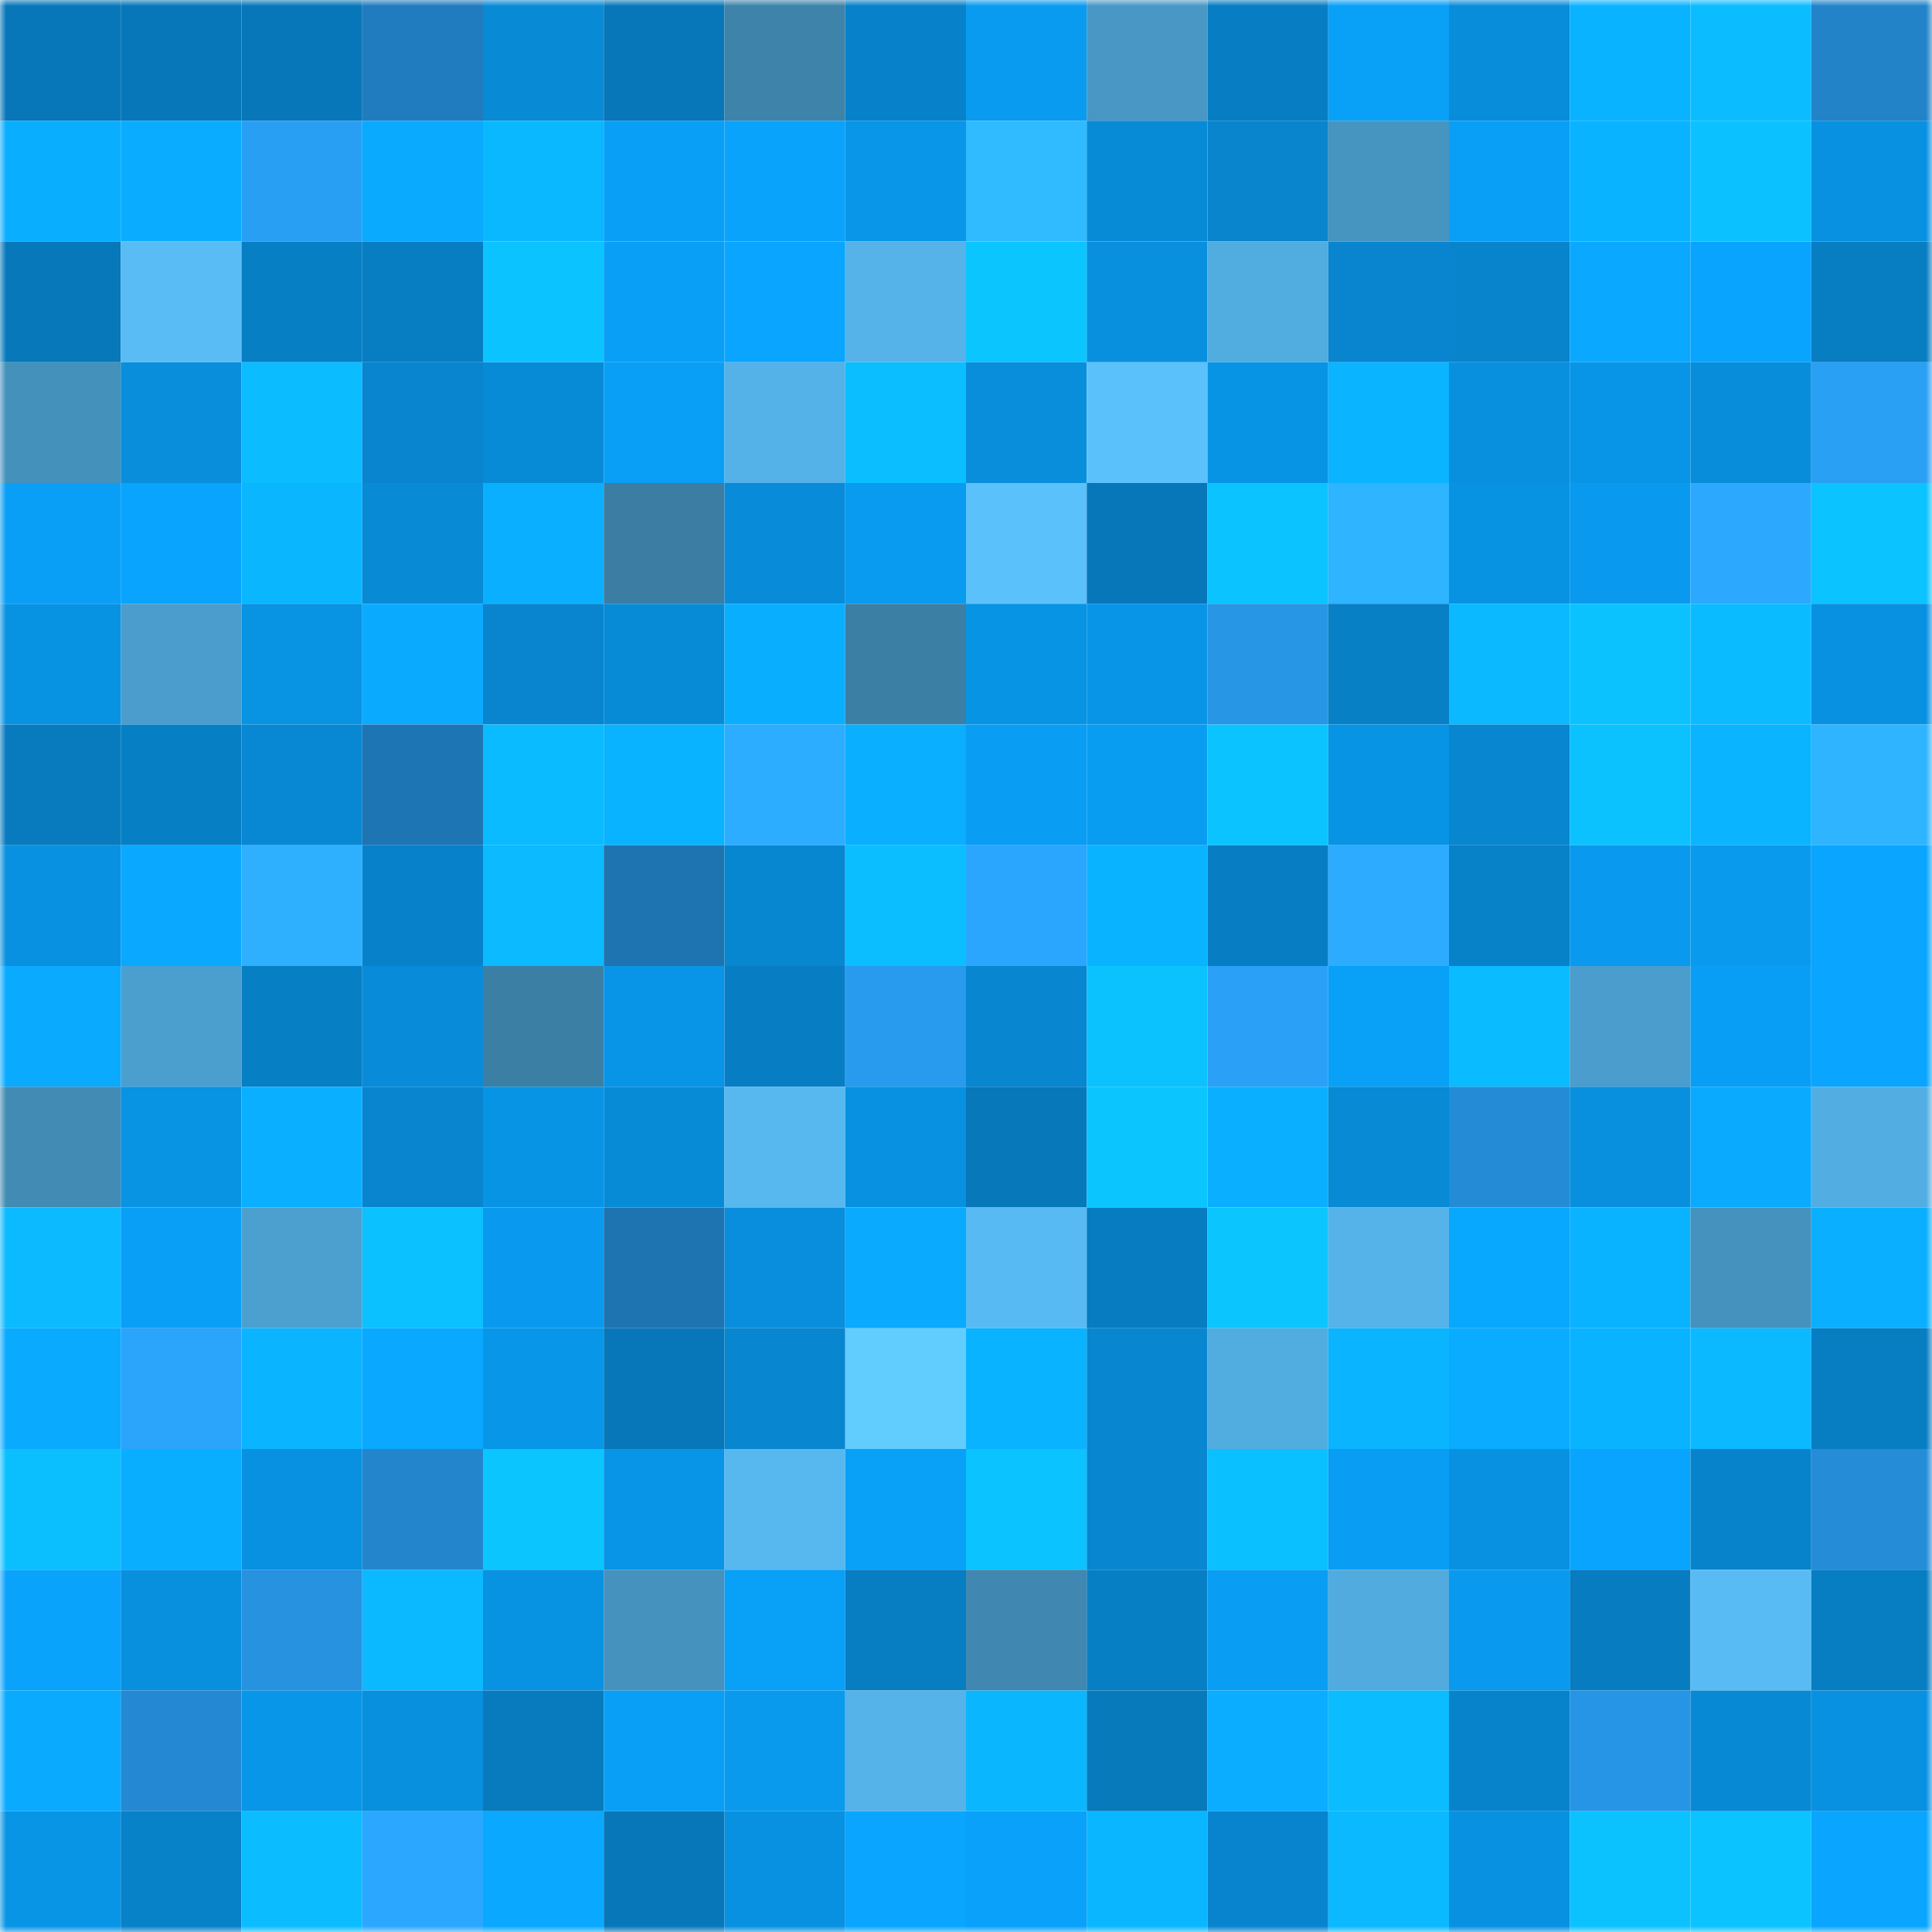 <svg viewBox="0 0 160 160" fill="none" role="img" xmlns="http://www.w3.org/2000/svg" width="240" height="240" name="ens%2Cronitxbtc.eth"><mask id="1600866114" mask-type="alpha" maskUnits="userSpaceOnUse" x="0" y="0" width="160" height="160"><rect width="160" height="160" fill="#FFFFFF"></rect></mask><g mask="url(#1600866114)"><rect x="0" y="0" width="10" height="10" fill="#0777b9"></rect><rect x="10" y="0" width="10" height="10" fill="#0777b9"></rect><rect x="20" y="0" width="10" height="10" fill="#0777b9"></rect><rect x="30" y="0" width="10" height="10" fill="#207cbe"></rect><rect x="40" y="0" width="10" height="10" fill="#088ad5"></rect><rect x="50" y="0" width="10" height="10" fill="#0777b9"></rect><rect x="60" y="0" width="10" height="10" fill="#3e83aa"></rect><rect x="70" y="0" width="10" height="10" fill="#0782ca"></rect><rect x="80" y="0" width="10" height="10" fill="#099bef"></rect><rect x="90" y="0" width="10" height="10" fill="#4897c5"></rect><rect x="100" y="0" width="10" height="10" fill="#077ec3"></rect><rect x="110" y="0" width="10" height="10" fill="#09a0f8"></rect><rect x="120" y="0" width="10" height="10" fill="#088dda"></rect><rect x="130" y="0" width="10" height="10" fill="#0ab3ff"></rect><rect x="140" y="0" width="10" height="10" fill="#0bbdff"></rect><rect x="150" y="0" width="10" height="10" fill="#2283c9"></rect><rect x="0" y="10" width="10" height="10" fill="#0aaeff"></rect><rect x="10" y="10" width="10" height="10" fill="#0aacff"></rect><rect x="20" y="10" width="10" height="10" fill="#299ff4"></rect><rect x="30" y="10" width="10" height="10" fill="#0aaaff"></rect><rect x="40" y="10" width="10" height="10" fill="#0ab8ff"></rect><rect x="50" y="10" width="10" height="10" fill="#099ff6"></rect><rect x="60" y="10" width="10" height="10" fill="#09a3fc"></rect><rect x="70" y="10" width="10" height="10" fill="#0996e9"></rect><rect x="80" y="10" width="10" height="10" fill="#30baff"></rect><rect x="90" y="10" width="10" height="10" fill="#088bd7"></rect><rect x="100" y="10" width="10" height="10" fill="#0885cd"></rect><rect x="110" y="10" width="10" height="10" fill="#4694c0"></rect><rect x="120" y="10" width="10" height="10" fill="#099ff7"></rect><rect x="130" y="10" width="10" height="10" fill="#0ab3ff"></rect><rect x="140" y="10" width="10" height="10" fill="#0bc1ff"></rect><rect x="150" y="10" width="10" height="10" fill="#0891e1"></rect><rect x="0" y="20" width="10" height="10" fill="#0778ba"></rect><rect x="10" y="20" width="10" height="10" fill="#59bcf4"></rect><rect x="20" y="20" width="10" height="10" fill="#077fc5"></rect><rect x="30" y="20" width="10" height="10" fill="#077dc2"></rect><rect x="40" y="20" width="10" height="10" fill="#0bc4ff"></rect><rect x="50" y="20" width="10" height="10" fill="#099ff6"></rect><rect x="60" y="20" width="10" height="10" fill="#09a5ff"></rect><rect x="70" y="20" width="10" height="10" fill="#55b3e9"></rect><rect x="80" y="20" width="10" height="10" fill="#0bc5ff"></rect><rect x="90" y="20" width="10" height="10" fill="#0890df"></rect><rect x="100" y="20" width="10" height="10" fill="#51acdf"></rect><rect x="110" y="20" width="10" height="10" fill="#0885ce"></rect><rect x="120" y="20" width="10" height="10" fill="#0784cc"></rect><rect x="130" y="20" width="10" height="10" fill="#0aa9ff"></rect><rect x="140" y="20" width="10" height="10" fill="#09a4fd"></rect><rect x="150" y="20" width="10" height="10" fill="#077dc2"></rect><rect x="0" y="30" width="10" height="10" fill="#4491bc"></rect><rect x="10" y="30" width="10" height="10" fill="#088edb"></rect><rect x="20" y="30" width="10" height="10" fill="#0bbcff"></rect><rect x="30" y="30" width="10" height="10" fill="#0885ce"></rect><rect x="40" y="30" width="10" height="10" fill="#088bd7"></rect><rect x="50" y="30" width="10" height="10" fill="#099ff6"></rect><rect x="60" y="30" width="10" height="10" fill="#54b2e8"></rect><rect x="70" y="30" width="10" height="10" fill="#0bbeff"></rect><rect x="80" y="30" width="10" height="10" fill="#088edb"></rect><rect x="90" y="30" width="10" height="10" fill="#5bc1fb"></rect><rect x="100" y="30" width="10" height="10" fill="#0894e5"></rect><rect x="110" y="30" width="10" height="10" fill="#0ab4ff"></rect><rect x="120" y="30" width="10" height="10" fill="#0890df"></rect><rect x="130" y="30" width="10" height="10" fill="#0895e7"></rect><rect x="140" y="30" width="10" height="10" fill="#088ddb"></rect><rect x="150" y="30" width="10" height="10" fill="#2aa0f5"></rect><rect x="0" y="40" width="10" height="10" fill="#099ff6"></rect><rect x="10" y="40" width="10" height="10" fill="#09a4fe"></rect><rect x="20" y="40" width="10" height="10" fill="#0ab7ff"></rect><rect x="30" y="40" width="10" height="10" fill="#088ad5"></rect><rect x="40" y="40" width="10" height="10" fill="#0aafff"></rect><rect x="50" y="40" width="10" height="10" fill="#3b7da3"></rect><rect x="60" y="40" width="10" height="10" fill="#088cd9"></rect><rect x="70" y="40" width="10" height="10" fill="#099bf0"></rect><rect x="80" y="40" width="10" height="10" fill="#5bc1fa"></rect><rect x="90" y="40" width="10" height="10" fill="#0777b9"></rect><rect x="100" y="40" width="10" height="10" fill="#0bc3ff"></rect><rect x="110" y="40" width="10" height="10" fill="#2fb4ff"></rect><rect x="120" y="40" width="10" height="10" fill="#0892e2"></rect><rect x="130" y="40" width="10" height="10" fill="#099aef"></rect><rect x="140" y="40" width="10" height="10" fill="#2ca9ff"></rect><rect x="150" y="40" width="10" height="10" fill="#0bc3ff"></rect><rect x="0" y="50" width="10" height="10" fill="#0892e2"></rect><rect x="10" y="50" width="10" height="10" fill="#4a9dcc"></rect><rect x="20" y="50" width="10" height="10" fill="#0893e3"></rect><rect x="30" y="50" width="10" height="10" fill="#0aaaff"></rect><rect x="40" y="50" width="10" height="10" fill="#0885ce"></rect><rect x="50" y="50" width="10" height="10" fill="#088bd7"></rect><rect x="60" y="50" width="10" height="10" fill="#0aaeff"></rect><rect x="70" y="50" width="10" height="10" fill="#3c7fa4"></rect><rect x="80" y="50" width="10" height="10" fill="#0894e5"></rect><rect x="90" y="50" width="10" height="10" fill="#0895e7"></rect><rect x="100" y="50" width="10" height="10" fill="#2796e5"></rect><rect x="110" y="50" width="10" height="10" fill="#0780c6"></rect><rect x="120" y="50" width="10" height="10" fill="#0ab9ff"></rect><rect x="130" y="50" width="10" height="10" fill="#0bc2ff"></rect><rect x="140" y="50" width="10" height="10" fill="#0bbbff"></rect><rect x="150" y="50" width="10" height="10" fill="#0891e1"></rect><rect x="0" y="60" width="10" height="10" fill="#077bbe"></rect><rect x="10" y="60" width="10" height="10" fill="#077fc4"></rect><rect x="20" y="60" width="10" height="10" fill="#0888d3"></rect><rect x="30" y="60" width="10" height="10" fill="#1e75b3"></rect><rect x="40" y="60" width="10" height="10" fill="#0bbbff"></rect><rect x="50" y="60" width="10" height="10" fill="#0ab3ff"></rect><rect x="60" y="60" width="10" height="10" fill="#2dadff"></rect><rect x="70" y="60" width="10" height="10" fill="#0aafff"></rect><rect x="80" y="60" width="10" height="10" fill="#099df3"></rect><rect x="90" y="60" width="10" height="10" fill="#099df2"></rect><rect x="100" y="60" width="10" height="10" fill="#0bc4ff"></rect><rect x="110" y="60" width="10" height="10" fill="#0894e5"></rect><rect x="120" y="60" width="10" height="10" fill="#0886cf"></rect><rect x="130" y="60" width="10" height="10" fill="#0bc2ff"></rect><rect x="140" y="60" width="10" height="10" fill="#0ab4ff"></rect><rect x="150" y="60" width="10" height="10" fill="#2fb4ff"></rect><rect x="0" y="70" width="10" height="10" fill="#0891e0"></rect><rect x="10" y="70" width="10" height="10" fill="#0aa9ff"></rect><rect x="20" y="70" width="10" height="10" fill="#2eb0ff"></rect><rect x="30" y="70" width="10" height="10" fill="#0782ca"></rect><rect x="40" y="70" width="10" height="10" fill="#0bbaff"></rect><rect x="50" y="70" width="10" height="10" fill="#1e74b1"></rect><rect x="60" y="70" width="10" height="10" fill="#0887d1"></rect><rect x="70" y="70" width="10" height="10" fill="#0bbeff"></rect><rect x="80" y="70" width="10" height="10" fill="#2ba6ff"></rect><rect x="90" y="70" width="10" height="10" fill="#0ab3ff"></rect><rect x="100" y="70" width="10" height="10" fill="#077ec3"></rect><rect x="110" y="70" width="10" height="10" fill="#2dacff"></rect><rect x="120" y="70" width="10" height="10" fill="#0781c7"></rect><rect x="130" y="70" width="10" height="10" fill="#099aef"></rect><rect x="140" y="70" width="10" height="10" fill="#099aee"></rect><rect x="150" y="70" width="10" height="10" fill="#09a5ff"></rect><rect x="0" y="80" width="10" height="10" fill="#0aaaff"></rect><rect x="10" y="80" width="10" height="10" fill="#4b9fcf"></rect><rect x="20" y="80" width="10" height="10" fill="#077fc5"></rect><rect x="30" y="80" width="10" height="10" fill="#088cd9"></rect><rect x="40" y="80" width="10" height="10" fill="#3c7fa5"></rect><rect x="50" y="80" width="10" height="10" fill="#0895e7"></rect><rect x="60" y="80" width="10" height="10" fill="#077ec3"></rect><rect x="70" y="80" width="10" height="10" fill="#289bee"></rect><rect x="80" y="80" width="10" height="10" fill="#0886d0"></rect><rect x="90" y="80" width="10" height="10" fill="#0bc2ff"></rect><rect x="100" y="80" width="10" height="10" fill="#2aa1f7"></rect><rect x="110" y="80" width="10" height="10" fill="#09a0f8"></rect><rect x="120" y="80" width="10" height="10" fill="#0bbbff"></rect><rect x="130" y="80" width="10" height="10" fill="#4a9dcc"></rect><rect x="140" y="80" width="10" height="10" fill="#099ef5"></rect><rect x="150" y="80" width="10" height="10" fill="#09a5ff"></rect><rect x="0" y="90" width="10" height="10" fill="#428bb4"></rect><rect x="10" y="90" width="10" height="10" fill="#0893e3"></rect><rect x="20" y="90" width="10" height="10" fill="#0ab0ff"></rect><rect x="30" y="90" width="10" height="10" fill="#0885ce"></rect><rect x="40" y="90" width="10" height="10" fill="#0894e5"></rect><rect x="50" y="90" width="10" height="10" fill="#088bd7"></rect><rect x="60" y="90" width="10" height="10" fill="#57b8ef"></rect><rect x="70" y="90" width="10" height="10" fill="#0891e1"></rect><rect x="80" y="90" width="10" height="10" fill="#0778ba"></rect><rect x="90" y="90" width="10" height="10" fill="#0bc5ff"></rect><rect x="100" y="90" width="10" height="10" fill="#0aafff"></rect><rect x="110" y="90" width="10" height="10" fill="#088ad5"></rect><rect x="120" y="90" width="10" height="10" fill="#248cd6"></rect><rect x="130" y="90" width="10" height="10" fill="#0890df"></rect><rect x="140" y="90" width="10" height="10" fill="#0aabff"></rect><rect x="150" y="90" width="10" height="10" fill="#52aee2"></rect><rect x="0" y="100" width="10" height="10" fill="#0bbaff"></rect><rect x="10" y="100" width="10" height="10" fill="#099ff6"></rect><rect x="20" y="100" width="10" height="10" fill="#4ca0d0"></rect><rect x="30" y="100" width="10" height="10" fill="#0bc1ff"></rect><rect x="40" y="100" width="10" height="10" fill="#099aef"></rect><rect x="50" y="100" width="10" height="10" fill="#1e74b1"></rect><rect x="60" y="100" width="10" height="10" fill="#088edc"></rect><rect x="70" y="100" width="10" height="10" fill="#0aaaff"></rect><rect x="80" y="100" width="10" height="10" fill="#58baf2"></rect><rect x="90" y="100" width="10" height="10" fill="#077cc0"></rect><rect x="100" y="100" width="10" height="10" fill="#0bc5ff"></rect><rect x="110" y="100" width="10" height="10" fill="#55b3e9"></rect><rect x="120" y="100" width="10" height="10" fill="#09a8ff"></rect><rect x="130" y="100" width="10" height="10" fill="#0ab3ff"></rect><rect x="140" y="100" width="10" height="10" fill="#4592be"></rect><rect x="150" y="100" width="10" height="10" fill="#0aafff"></rect><rect x="0" y="110" width="10" height="10" fill="#0aaaff"></rect><rect x="10" y="110" width="10" height="10" fill="#2ba4fb"></rect><rect x="20" y="110" width="10" height="10" fill="#0ab4ff"></rect><rect x="30" y="110" width="10" height="10" fill="#0aa8ff"></rect><rect x="40" y="110" width="10" height="10" fill="#0896e8"></rect><rect x="50" y="110" width="10" height="10" fill="#0777b9"></rect><rect x="60" y="110" width="10" height="10" fill="#0886d0"></rect><rect x="70" y="110" width="10" height="10" fill="#61cdff"></rect><rect x="80" y="110" width="10" height="10" fill="#0ab3ff"></rect><rect x="90" y="110" width="10" height="10" fill="#0886d0"></rect><rect x="100" y="110" width="10" height="10" fill="#51ace0"></rect><rect x="110" y="110" width="10" height="10" fill="#0ab4ff"></rect><rect x="120" y="110" width="10" height="10" fill="#0aacff"></rect><rect x="130" y="110" width="10" height="10" fill="#0ab3ff"></rect><rect x="140" y="110" width="10" height="10" fill="#0ab9ff"></rect><rect x="150" y="110" width="10" height="10" fill="#077dc2"></rect><rect x="0" y="120" width="10" height="10" fill="#0bbfff"></rect><rect x="10" y="120" width="10" height="10" fill="#0aaeff"></rect><rect x="20" y="120" width="10" height="10" fill="#0891e1"></rect><rect x="30" y="120" width="10" height="10" fill="#2386cd"></rect><rect x="40" y="120" width="10" height="10" fill="#0bc5ff"></rect><rect x="50" y="120" width="10" height="10" fill="#0895e7"></rect><rect x="60" y="120" width="10" height="10" fill="#57b8ef"></rect><rect x="70" y="120" width="10" height="10" fill="#09a0f8"></rect><rect x="80" y="120" width="10" height="10" fill="#0bc3ff"></rect><rect x="90" y="120" width="10" height="10" fill="#0886d0"></rect><rect x="100" y="120" width="10" height="10" fill="#0bc0ff"></rect><rect x="110" y="120" width="10" height="10" fill="#099ef4"></rect><rect x="120" y="120" width="10" height="10" fill="#0891e1"></rect><rect x="130" y="120" width="10" height="10" fill="#09a4fe"></rect><rect x="140" y="120" width="10" height="10" fill="#0783cb"></rect><rect x="150" y="120" width="10" height="10" fill="#258dd8"></rect><rect x="0" y="130" width="10" height="10" fill="#09a3fc"></rect><rect x="10" y="130" width="10" height="10" fill="#0890df"></rect><rect x="20" y="130" width="10" height="10" fill="#2692e0"></rect><rect x="30" y="130" width="10" height="10" fill="#0ab9ff"></rect><rect x="40" y="130" width="10" height="10" fill="#0892e2"></rect><rect x="50" y="130" width="10" height="10" fill="#4592be"></rect><rect x="60" y="130" width="10" height="10" fill="#09a0f7"></rect><rect x="70" y="130" width="10" height="10" fill="#077dc2"></rect><rect x="80" y="130" width="10" height="10" fill="#4088b1"></rect><rect x="90" y="130" width="10" height="10" fill="#077fc4"></rect><rect x="100" y="130" width="10" height="10" fill="#099ef4"></rect><rect x="110" y="130" width="10" height="10" fill="#51abde"></rect><rect x="120" y="130" width="10" height="10" fill="#099aef"></rect><rect x="130" y="130" width="10" height="10" fill="#077cc0"></rect><rect x="140" y="130" width="10" height="10" fill="#59bbf3"></rect><rect x="150" y="130" width="10" height="10" fill="#077dc2"></rect><rect x="0" y="140" width="10" height="10" fill="#0aabff"></rect><rect x="10" y="140" width="10" height="10" fill="#2489d2"></rect><rect x="20" y="140" width="10" height="10" fill="#0896e8"></rect><rect x="30" y="140" width="10" height="10" fill="#088fdd"></rect><rect x="40" y="140" width="10" height="10" fill="#077bbe"></rect><rect x="50" y="140" width="10" height="10" fill="#099ff6"></rect><rect x="60" y="140" width="10" height="10" fill="#099aee"></rect><rect x="70" y="140" width="10" height="10" fill="#55b3e9"></rect><rect x="80" y="140" width="10" height="10" fill="#0ab7ff"></rect><rect x="90" y="140" width="10" height="10" fill="#077abc"></rect><rect x="100" y="140" width="10" height="10" fill="#0aadff"></rect><rect x="110" y="140" width="10" height="10" fill="#0bbcff"></rect><rect x="120" y="140" width="10" height="10" fill="#0783cb"></rect><rect x="130" y="140" width="10" height="10" fill="#2795e5"></rect><rect x="140" y="140" width="10" height="10" fill="#0889d4"></rect><rect x="150" y="140" width="10" height="10" fill="#0891e1"></rect><rect x="0" y="150" width="10" height="10" fill="#0895e6"></rect><rect x="10" y="150" width="10" height="10" fill="#0781c8"></rect><rect x="20" y="150" width="10" height="10" fill="#0bbdff"></rect><rect x="30" y="150" width="10" height="10" fill="#2ba7ff"></rect><rect x="40" y="150" width="10" height="10" fill="#0aa8ff"></rect><rect x="50" y="150" width="10" height="10" fill="#0777b9"></rect><rect x="60" y="150" width="10" height="10" fill="#0891e0"></rect><rect x="70" y="150" width="10" height="10" fill="#09a5ff"></rect><rect x="80" y="150" width="10" height="10" fill="#09a1fa"></rect><rect x="90" y="150" width="10" height="10" fill="#0ab6ff"></rect><rect x="100" y="150" width="10" height="10" fill="#0784cd"></rect><rect x="110" y="150" width="10" height="10" fill="#0ab9ff"></rect><rect x="120" y="150" width="10" height="10" fill="#0891e1"></rect><rect x="130" y="150" width="10" height="10" fill="#0bc2ff"></rect><rect x="140" y="150" width="10" height="10" fill="#0bc3ff"></rect><rect x="150" y="150" width="10" height="10" fill="#09a5ff"></rect></g></svg>